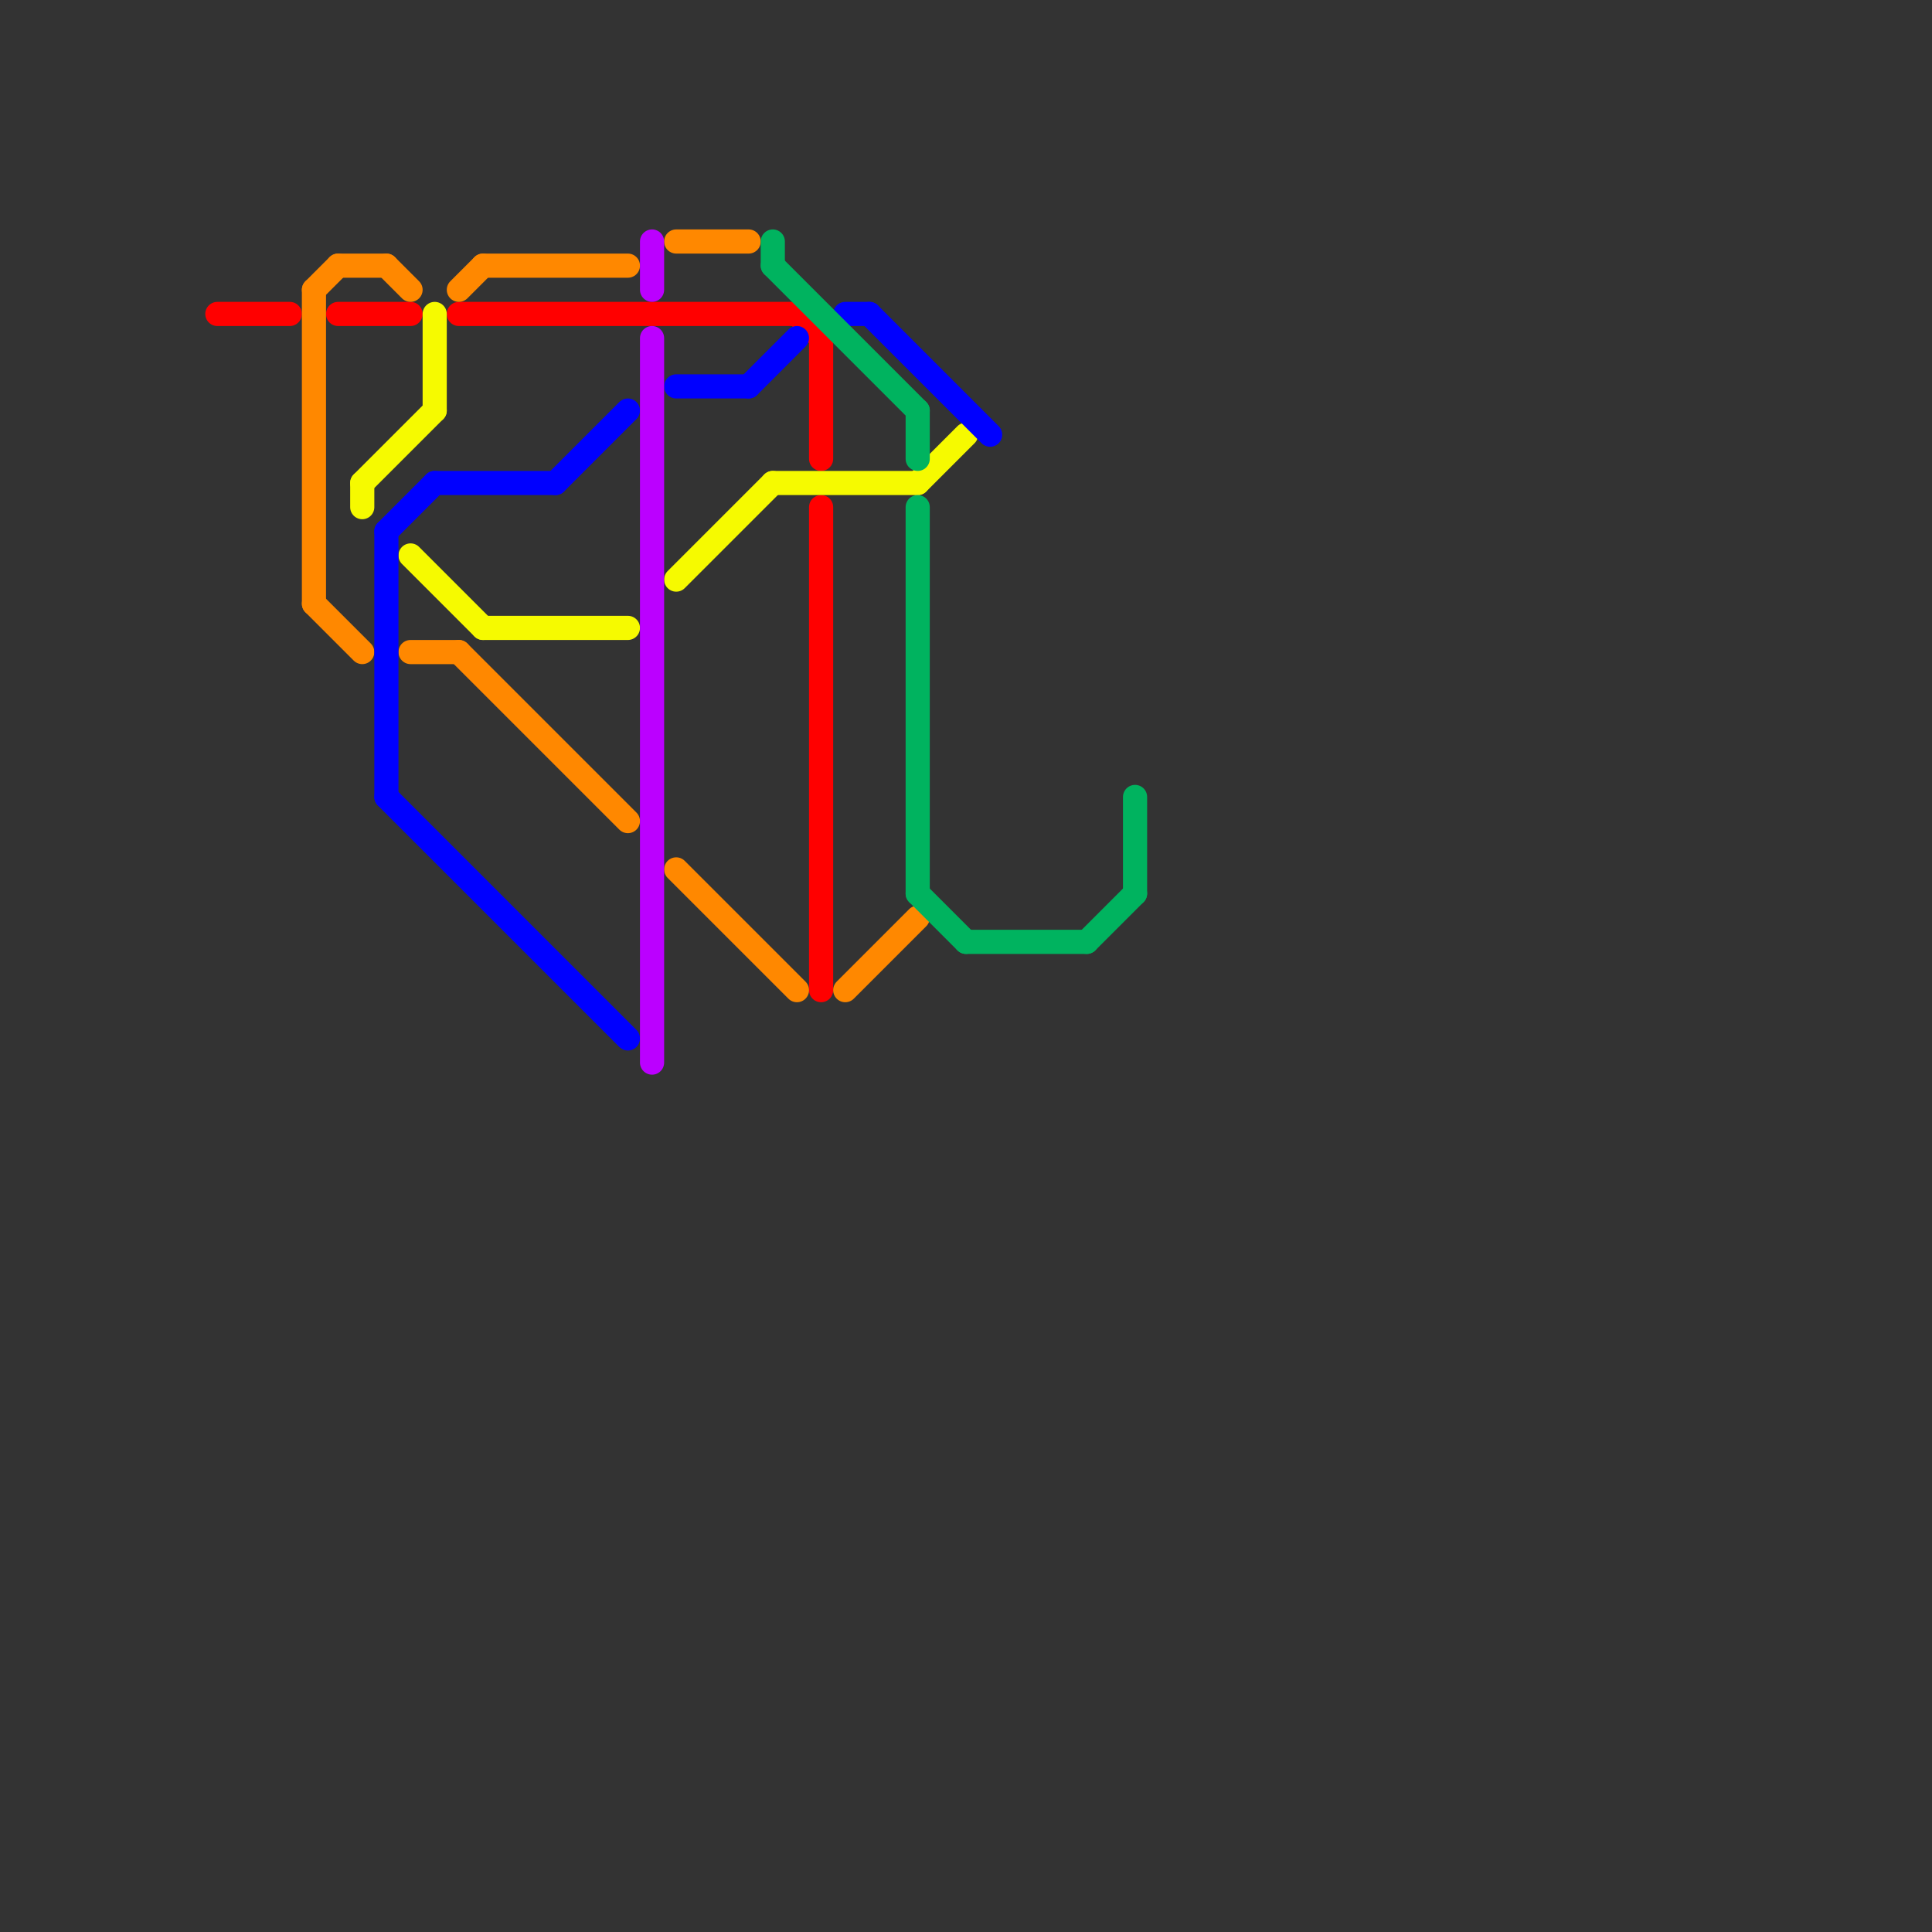 
<svg version="1.1" xmlns="http://www.w3.org/2000/svg" viewBox="0 0 80 80">
<rect x="0" y="0" width="80" height="80" fill="#333333" stroke="none"/>
<style>text { font: 1px Helvetica; font-weight: 600; white-space: pre; dominant-baseline: central; } line { stroke-width: 1; fill: none; stroke-linecap: round; stroke-linejoin: round; } .c0 { stroke: #ff0000 } .c1 { stroke: #ff8800 } .c2 { stroke: #f6fa00 } .c3 { stroke: #0000ff } .c4 { stroke: #bb00ff } .c5 { stroke: #00b35f }</style><defs><g id="wm-xf"><circle r="1.2" fill="#000"/><circle r="0.9" fill="#fff"/><circle r="0.6" fill="#000"/><circle r="0.3" fill="#fff"/></g><g id="wm"><circle r="0.6" fill="#000"/><circle r="0.3" fill="#fff"/></g></defs><line class="c0" x1="9" y1="13" x2="12" y2="13"/><line class="c0" x1="34" y1="21" x2="34" y2="41"/><line class="c0" x1="33" y1="13" x2="34" y2="14"/><line class="c0" x1="14" y1="13" x2="17" y2="13"/><line class="c0" x1="19" y1="13" x2="33" y2="13"/><line class="c0" x1="34" y1="14" x2="34" y2="19"/><line class="c1" x1="16" y1="11" x2="17" y2="12"/><line class="c1" x1="13" y1="12" x2="13" y2="25"/><line class="c1" x1="28" y1="10" x2="31" y2="10"/><line class="c1" x1="17" y1="27" x2="19" y2="27"/><line class="c1" x1="28" y1="36" x2="33" y2="41"/><line class="c1" x1="13" y1="12" x2="14" y2="11"/><line class="c1" x1="19" y1="12" x2="20" y2="11"/><line class="c1" x1="13" y1="25" x2="15" y2="27"/><line class="c1" x1="19" y1="27" x2="26" y2="34"/><line class="c1" x1="14" y1="11" x2="16" y2="11"/><line class="c1" x1="20" y1="11" x2="26" y2="11"/><line class="c1" x1="35" y1="41" x2="38" y2="38"/><line class="c2" x1="28" y1="24" x2="32" y2="20"/><line class="c2" x1="38" y1="20" x2="40" y2="18"/><line class="c2" x1="15" y1="20" x2="15" y2="21"/><line class="c2" x1="15" y1="20" x2="18" y2="17"/><line class="c2" x1="18" y1="13" x2="18" y2="17"/><line class="c2" x1="32" y1="20" x2="38" y2="20"/><line class="c2" x1="17" y1="23" x2="20" y2="26"/><line class="c2" x1="20" y1="26" x2="26" y2="26"/><line class="c3" x1="35" y1="13" x2="36" y2="13"/><line class="c3" x1="16" y1="22" x2="16" y2="33"/><line class="c3" x1="23" y1="20" x2="26" y2="17"/><line class="c3" x1="16" y1="22" x2="18" y2="20"/><line class="c3" x1="36" y1="13" x2="41" y2="18"/><line class="c3" x1="16" y1="33" x2="26" y2="43"/><line class="c3" x1="31" y1="16" x2="33" y2="14"/><line class="c3" x1="28" y1="16" x2="31" y2="16"/><line class="c3" x1="18" y1="20" x2="23" y2="20"/><line class="c4" x1="27" y1="14" x2="27" y2="44"/><line class="c4" x1="27" y1="10" x2="27" y2="12"/><line class="c5" x1="38" y1="17" x2="38" y2="19"/><line class="c5" x1="47" y1="33" x2="47" y2="37"/><line class="c5" x1="38" y1="37" x2="40" y2="39"/><line class="c5" x1="32" y1="11" x2="38" y2="17"/><line class="c5" x1="32" y1="10" x2="32" y2="11"/><line class="c5" x1="45" y1="39" x2="47" y2="37"/><line class="c5" x1="38" y1="21" x2="38" y2="37"/><line class="c5" x1="40" y1="39" x2="45" y2="39"/>
</svg>
